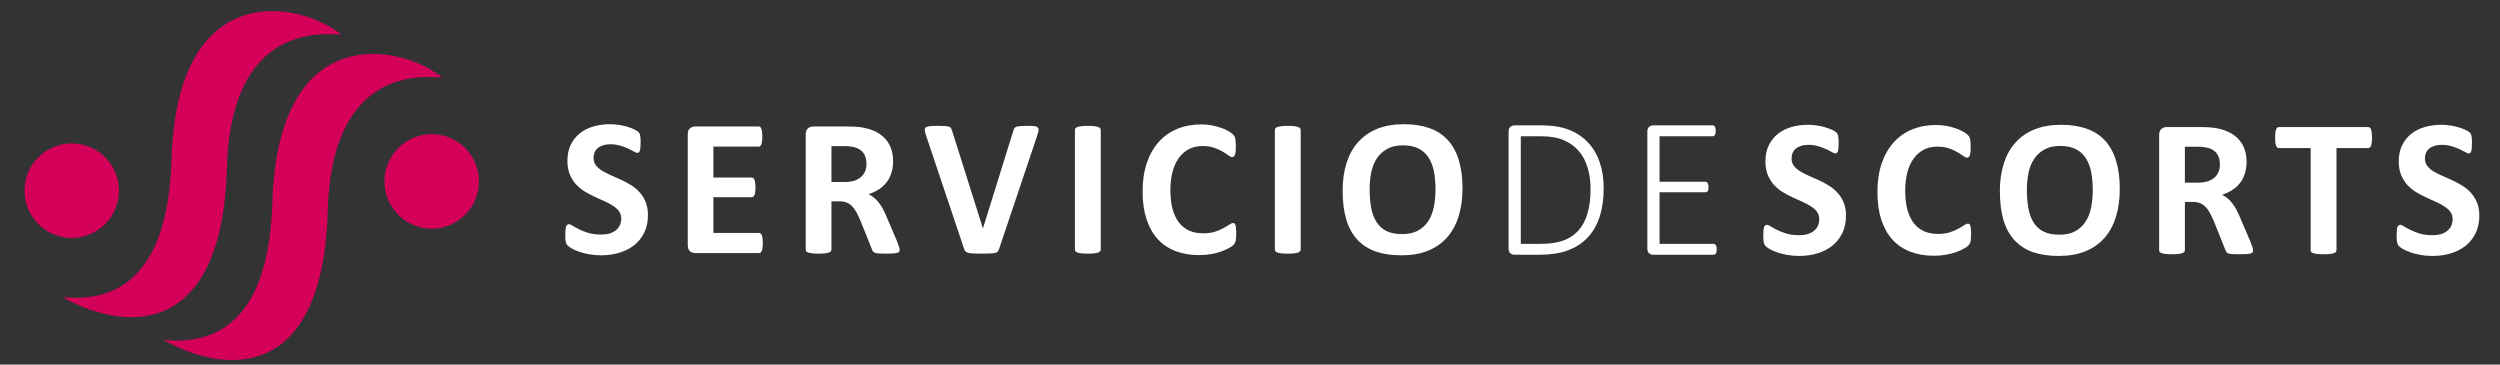 <?xml version="1.0" encoding="UTF-8" standalone="no"?>
<svg
   xmlns:dc="http://purl.org/dc/elements/1.1/"
   xmlns:cc="http://creativecommons.org/ns#"
   xmlns:rdf="http://www.w3.org/1999/02/22-rdf-syntax-ns#"
   xmlns:svg="http://www.w3.org/2000/svg"
   xmlns="http://www.w3.org/2000/svg"
   id="svg8"
   version="1.1"
   viewBox="0 0 1200 175"
   height="175mm"
   width="1200mm">
  <rect x="0" y="0" width="1200" height="175" fill="#333333" stroke="none"/>
  <defs
     id="defs2" />
  <g
     transform="translate(0,-122)"
     id="layer1" />
  <g
     transform="translate(0,-122)"
     id="layer2">
    <path
       id="path4497"
       d="m 57.106,213.526 a 22.659,22.659 0 0 1 -22.659,22.659 22.659,22.659 0 0 1 -22.659,-22.659 22.659,22.659 0 0 1 22.659,-22.659 22.659,22.659 0 0 1 22.659,22.659 z"
       style="opacity:1;vector-effect:none;fill:#d4005a;fill-opacity:1;fill-rule:evenodd;stroke:none;stroke-width:0.1;stroke-linecap:square;stroke-linejoin:bevel;stroke-miterlimit:3.864;stroke-dasharray:none;stroke-dashoffset:0;stroke-opacity:1;paint-order:stroke markers fill" />
    <path
       id="path4497-4"
       d="m 229.885,209.075 a 22.659,22.659 0 0 1 -22.659,22.659 22.659,22.659 0 0 1 -22.659,-22.659 22.659,22.659 0 0 1 22.659,-22.659 22.659,22.659 0 0 1 22.659,22.659 z"
       style="opacity:1;vector-effect:none;fill:#d4005a;fill-opacity:1;fill-rule:evenodd;stroke:none;stroke-width:0.1;stroke-linecap:square;stroke-linejoin:bevel;stroke-miterlimit:3.864;stroke-dasharray:none;stroke-dashoffset:0;stroke-opacity:1;paint-order:stroke markers fill" />
    <path
       id="path4514"
       d="m 29.981,264.609 c 31.345,3.194 50.858,-16.294 52.36,-66.093 2.663,-88.293 62.211,-75.783 81.544,-59.799 -34.81,-3.327 -53.748,19.76 -54.935,63.518 -2.221,81.92 -48.338,79.516 -78.969,62.374 z"
       style="opacity:1;vector-effect:none;fill:#d4005a;fill-opacity:1;fill-rule:evenodd;stroke:none;stroke-width:0.1;stroke-linecap:square;stroke-linejoin:bevel;stroke-miterlimit:3.864;stroke-dasharray:none;stroke-dashoffset:0;stroke-opacity:1;paint-order:stroke markers fill" />
    <path
       id="path4514-4"
       d="m 78.385,285.166 c 31.345,3.194 50.858,-16.294 52.36,-66.093 2.663,-88.293 62.211,-75.783 81.544,-59.799 -34.81,-3.327 -53.748,19.76 -54.935,63.518 -2.221,81.92 -48.338,79.516 -78.969,62.374 z"
       style="opacity:1;vector-effect:none;fill:#d4005a;fill-opacity:1;fill-rule:evenodd;stroke:none;stroke-width:0.1;stroke-linecap:square;stroke-linejoin:bevel;stroke-miterlimit:3.864;stroke-dasharray:none;stroke-dashoffset:0;stroke-opacity:1;paint-order:stroke markers fill" />
    <g
       id="text4533"
       style="font-style:normal;font-variant:normal;font-weight:bold;font-stretch:normal;font-size:96.179px;line-height:1.25;font-family:Calibri;-inkscape-font-specification:'Calibri Bold';letter-spacing:9.664px;word-spacing:-51.937px;fill:#ffffff;fill-opacity:1;stroke:none;stroke-width:0.265"
       aria-label="SERVICIO      ">
      <path
         id="path4546"
         style="font-style:normal;font-variant:normal;font-weight:bold;font-stretch:normal;font-family:Calibri;-inkscape-font-specification:'Calibri Bold';letter-spacing:9.664px;fill:#ffffff;fill-opacity:1;stroke-width:0.265"
         d="m 311.017,225.248 q 0,4.79 -1.785,8.406 -1.785,3.616 -4.837,6.058 -3.053,2.395 -7.138,3.616 -4.086,1.221 -8.735,1.221 -3.146,0 -5.87,-0.517 -2.677,-0.517 -4.743,-1.221 -2.066,-0.751 -3.475,-1.55 -1.362,-0.798 -1.972,-1.409 -0.611,-0.611 -0.892,-1.738 -0.235,-1.174 -0.235,-3.334 0,-1.456 0.094,-2.442 0.094,-0.986 0.282,-1.597 0.235,-0.611 0.564,-0.845 0.376,-0.282 0.845,-0.282 0.657,0 1.832,0.798 1.221,0.751 3.1,1.691 1.879,0.939 4.461,1.738 2.63,0.751 6.058,0.751 2.254,0 4.039,-0.517 1.785,-0.564 3.006,-1.55 1.268,-0.986 1.925,-2.442 0.657,-1.456 0.657,-3.24 0,-2.066 -1.127,-3.522 -1.127,-1.503 -2.959,-2.63 -1.785,-1.174 -4.086,-2.16 -2.301,-1.033 -4.743,-2.16 -2.442,-1.127 -4.743,-2.536 -2.301,-1.456 -4.133,-3.428 -1.785,-2.019 -2.912,-4.743 -1.127,-2.724 -1.127,-6.528 0,-4.368 1.597,-7.655 1.644,-3.334 4.368,-5.495 2.771,-2.207 6.481,-3.287 3.757,-1.08 7.937,-1.08 2.16,0 4.321,0.329 2.16,0.329 4.039,0.892 1.878,0.564 3.334,1.268 1.456,0.704 1.925,1.174 0.47,0.47 0.611,0.798 0.188,0.329 0.282,0.892 0.141,0.517 0.188,1.362 0.047,0.798 0.047,2.019 0,1.362 -0.094,2.301 -0.047,0.939 -0.235,1.55 -0.141,0.611 -0.47,0.892 -0.282,0.282 -0.798,0.282 -0.517,0 -1.644,-0.657 -1.127,-0.657 -2.771,-1.409 -1.644,-0.798 -3.804,-1.409 -2.16,-0.657 -4.743,-0.657 -2.019,0 -3.522,0.517 -1.503,0.47 -2.536,1.362 -0.986,0.845 -1.503,2.066 -0.47,1.221 -0.47,2.583 0,2.019 1.08,3.522 1.127,1.456 2.959,2.63 1.879,1.127 4.227,2.16 2.348,0.986 4.79,2.113 2.442,1.127 4.79,2.583 2.348,1.409 4.18,3.428 1.832,1.972 2.959,4.696 1.127,2.677 1.127,6.34 z" />
      <path
         id="path4548"
         style="font-style:normal;font-variant:normal;font-weight:bold;font-stretch:normal;font-family:Calibri;-inkscape-font-specification:'Calibri Bold';letter-spacing:9.664px;fill:#ffffff;fill-opacity:1;stroke-width:0.265"
         d="m 366.14,238.633 q 0,1.362 -0.141,2.301 -0.094,0.892 -0.329,1.456 -0.235,0.564 -0.611,0.845 -0.329,0.235 -0.751,0.235 h -30.526 q -1.55,0 -2.63,-0.892 -1.033,-0.939 -1.033,-3.006 v -52.974 q 0,-2.066 1.033,-2.959 1.08,-0.939 2.63,-0.939 h 30.338 q 0.423,0 0.751,0.235 0.329,0.235 0.564,0.845 0.235,0.564 0.329,1.503 0.141,0.892 0.141,2.301 0,1.315 -0.141,2.254 -0.094,0.892 -0.329,1.456 -0.235,0.564 -0.564,0.845 -0.329,0.235 -0.751,0.235 H 342.424 v 14.84 h 18.362 q 0.423,0 0.751,0.282 0.376,0.235 0.611,0.798 0.235,0.517 0.329,1.456 0.141,0.892 0.141,2.207 0,1.362 -0.141,2.254 -0.094,0.892 -0.329,1.456 -0.235,0.517 -0.611,0.751 -0.329,0.235 -0.751,0.235 H 342.424 v 17.141 h 21.885 q 0.423,0 0.751,0.282 0.376,0.235 0.611,0.798 0.235,0.564 0.329,1.503 0.141,0.892 0.141,2.254 z" />
      <path
         id="path4550"
         style="font-style:normal;font-variant:normal;font-weight:bold;font-stretch:normal;font-family:Calibri;-inkscape-font-specification:'Calibri Bold';letter-spacing:9.664px;fill:#ffffff;fill-opacity:1;stroke-width:0.265"
         d="m 431.83,241.873 q 0,0.517 -0.188,0.892 -0.188,0.329 -0.892,0.564 -0.704,0.235 -2.066,0.329 -1.362,0.094 -3.71,0.094 -1.972,0 -3.146,-0.094 -1.174,-0.094 -1.879,-0.329 -0.657,-0.282 -0.939,-0.657 -0.282,-0.423 -0.47,-0.986 l -5.448,-13.572 q -0.986,-2.301 -1.925,-4.086 -0.939,-1.785 -2.113,-2.959 -1.127,-1.221 -2.63,-1.832 -1.503,-0.611 -3.475,-0.611 h -3.851 v 23.152 q 0,0.47 -0.329,0.845 -0.282,0.376 -0.986,0.611 -0.704,0.235 -1.879,0.376 -1.174,0.141 -3.006,0.141 -1.785,0 -3.006,-0.141 -1.174,-0.141 -1.879,-0.376 -0.704,-0.235 -0.986,-0.611 -0.282,-0.376 -0.282,-0.845 v -55.181 q 0,-2.066 1.033,-2.959 1.08,-0.939 2.63,-0.939 h 15.732 q 2.395,0 3.945,0.094 1.55,0.094 2.818,0.235 3.663,0.517 6.575,1.785 2.959,1.268 4.978,3.334 2.066,2.019 3.146,4.837 1.08,2.771 1.08,6.387 0,3.053 -0.798,5.589 -0.751,2.489 -2.254,4.461 -1.503,1.972 -3.71,3.428 -2.207,1.456 -5.025,2.348 1.362,0.657 2.536,1.597 1.221,0.939 2.254,2.301 1.08,1.315 2.019,3.053 0.939,1.691 1.832,3.851 l 5.119,11.975 q 0.704,1.785 0.939,2.63 0.235,0.798 0.235,1.268 z m -15.92,-41.233 q 0,-3.006 -1.362,-5.072 -1.362,-2.066 -4.461,-2.912 -0.939,-0.235 -2.16,-0.376 -1.174,-0.141 -3.287,-0.141 h -5.542 v 17.235 h 6.293 q 2.63,0 4.602,-0.611 1.972,-0.657 3.287,-1.785 1.315,-1.174 1.972,-2.771 0.657,-1.597 0.657,-3.569 z" />
      <path
         id="path4552"
         style="font-style:normal;font-variant:normal;font-weight:bold;font-stretch:normal;font-family:Calibri;-inkscape-font-specification:'Calibri Bold';letter-spacing:9.664px;fill:#ffffff;fill-opacity:1;stroke-width:0.265"
         d="m 479.628,241.309 q -0.235,0.798 -0.611,1.315 -0.376,0.47 -1.221,0.751 -0.845,0.235 -2.301,0.282 -1.456,0.094 -3.804,0.094 -1.879,0 -3.24,-0.047 -1.315,0 -2.254,-0.094 -0.939,-0.094 -1.55,-0.282 -0.564,-0.188 -0.986,-0.47 -0.376,-0.282 -0.611,-0.657 -0.188,-0.423 -0.376,-1.033 l -18.081,-53.866 q -0.564,-1.691 -0.704,-2.677 -0.094,-0.986 0.47,-1.456 0.611,-0.517 2.019,-0.611 1.409,-0.141 3.945,-0.141 2.16,0 3.381,0.094 1.221,0.094 1.879,0.329 0.657,0.235 0.892,0.704 0.282,0.47 0.517,1.174 l 14.793,46.869 h 0.047 l 14.511,-46.634 q 0.188,-0.798 0.47,-1.268 0.282,-0.517 0.939,-0.798 0.704,-0.282 1.972,-0.376 1.268,-0.094 3.475,-0.094 2.16,0 3.334,0.141 1.221,0.141 1.644,0.704 0.47,0.517 0.282,1.503 -0.141,0.986 -0.704,2.63 z" />
      <path
         id="path4554"
         style="font-style:normal;font-variant:normal;font-weight:bold;font-stretch:normal;font-family:Calibri;-inkscape-font-specification:'Calibri Bold';letter-spacing:9.664px;fill:#ffffff;fill-opacity:1;stroke-width:0.265"
         d="m 528.364,241.779 q 0,0.47 -0.329,0.845 -0.282,0.376 -0.986,0.611 -0.704,0.235 -1.878,0.376 -1.174,0.141 -3.006,0.141 -1.785,0 -3.006,-0.141 -1.174,-0.141 -1.879,-0.376 -0.704,-0.235 -1.033,-0.611 -0.282,-0.376 -0.282,-0.845 V 184.391 q 0,-0.47 0.282,-0.845 0.329,-0.376 1.033,-0.611 0.751,-0.235 1.925,-0.376 1.174,-0.141 2.959,-0.141 1.832,0 3.006,0.141 1.174,0.141 1.878,0.376 0.704,0.235 0.986,0.611 0.329,0.376 0.329,0.845 z" />
      <path
         id="path4556"
         style="font-style:normal;font-variant:normal;font-weight:bold;font-stretch:normal;font-family:Calibri;-inkscape-font-specification:'Calibri Bold';letter-spacing:9.664px;fill:#ffffff;fill-opacity:1;stroke-width:0.265"
         d="m 593.397,234.265 q 0,1.174 -0.094,2.019 -0.047,0.798 -0.188,1.409 -0.141,0.564 -0.376,0.986 -0.235,0.423 -0.751,0.986 -0.517,0.517 -2.019,1.362 -1.456,0.845 -3.616,1.644 -2.113,0.751 -4.884,1.268 -2.724,0.517 -5.917,0.517 -6.246,0 -11.271,-1.925 -5.025,-1.925 -8.547,-5.729 -3.522,-3.851 -5.401,-9.58 -1.879,-5.729 -1.879,-13.337 0,-7.749 2.066,-13.76 2.066,-6.011 5.776,-10.097 3.71,-4.086 8.876,-6.199 5.213,-2.113 11.459,-2.113 2.536,0 4.884,0.423 2.348,0.423 4.321,1.127 2.019,0.657 3.616,1.55 1.597,0.892 2.207,1.55 0.657,0.611 0.892,1.033 0.235,0.423 0.376,1.08 0.141,0.657 0.188,1.55 0.094,0.892 0.094,2.207 0,1.409 -0.094,2.395 -0.094,0.986 -0.329,1.597 -0.235,0.611 -0.564,0.892 -0.329,0.282 -0.751,0.282 -0.704,0 -1.785,-0.798 -1.08,-0.845 -2.818,-1.832 -1.691,-1.033 -4.086,-1.832 -2.348,-0.845 -5.635,-0.845 -3.616,0 -6.481,1.503 -2.818,1.456 -4.837,4.227 -1.972,2.724 -3.006,6.622 -1.033,3.898 -1.033,8.782 0,5.354 1.08,9.299 1.127,3.898 3.146,6.434 2.066,2.536 4.931,3.804 2.912,1.221 6.528,1.221 3.287,0 5.682,-0.751 2.395,-0.798 4.086,-1.738 1.738,-0.939 2.818,-1.691 1.127,-0.751 1.738,-0.751 0.47,0 0.751,0.188 0.282,0.188 0.47,0.751 0.188,0.564 0.282,1.597 0.094,0.986 0.094,2.677 z" />
      <path
         id="path4558"
         style="font-style:normal;font-variant:normal;font-weight:bold;font-stretch:normal;font-family:Calibri;-inkscape-font-specification:'Calibri Bold';letter-spacing:9.664px;fill:#ffffff;fill-opacity:1;stroke-width:0.265"
         d="m 624.335,241.779 q 0,0.47 -0.329,0.845 -0.282,0.376 -0.986,0.611 -0.704,0.235 -1.878,0.376 -1.174,0.141 -3.006,0.141 -1.785,0 -3.006,-0.141 -1.174,-0.141 -1.879,-0.376 -0.704,-0.235 -1.033,-0.611 -0.282,-0.376 -0.282,-0.845 V 184.391 q 0,-0.47 0.282,-0.845 0.329,-0.376 1.033,-0.611 0.751,-0.235 1.925,-0.376 1.174,-0.141 2.959,-0.141 1.832,0 3.006,0.141 1.174,0.141 1.878,0.376 0.704,0.235 0.986,0.611 0.329,0.376 0.329,0.845 z" />
      <path
         id="path4560"
         style="font-style:normal;font-variant:normal;font-weight:bold;font-stretch:normal;font-family:Calibri;-inkscape-font-specification:'Calibri Bold';letter-spacing:9.664px;fill:#ffffff;fill-opacity:1;stroke-width:0.265"
         d="m 702,212.381 q 0,7.561 -1.878,13.525 -1.879,5.964 -5.589,10.144 -3.71,4.133 -9.205,6.34 -5.448,2.16 -12.633,2.16 -7.091,0 -12.398,-1.832 -5.26,-1.879 -8.782,-5.682 -3.522,-3.804 -5.307,-9.674 -1.738,-5.87 -1.738,-13.901 0,-7.373 1.879,-13.243 1.879,-5.917 5.589,-10.05 3.71,-4.133 9.158,-6.34 5.495,-2.207 12.727,-2.207 6.903,0 12.163,1.832 5.307,1.832 8.829,5.636 3.569,3.804 5.354,9.627 1.832,5.776 1.832,13.666 z m -12.962,0.657 q 0,-4.79 -0.751,-8.688 -0.751,-3.945 -2.583,-6.716 -1.785,-2.818 -4.79,-4.321 -3.006,-1.55 -7.514,-1.55 -4.555,0 -7.608,1.738 -3.053,1.691 -4.931,4.555 -1.878,2.865 -2.677,6.716 -0.751,3.804 -0.751,8.078 0,4.978 0.751,8.97 0.751,3.945 2.536,6.763 1.785,2.818 4.79,4.321 3.006,1.456 7.561,1.456 4.555,0 7.608,-1.691 3.053,-1.691 4.931,-4.602 1.879,-2.912 2.63,-6.763 0.798,-3.898 0.798,-8.265 z" />
    </g>
    <g
       id="text4540"
       style="font-style:normal;font-variant:normal;font-weight:300;font-stretch:normal;font-size:98.291px;line-height:1.25;font-family:Calibri;-inkscape-font-specification:'Calibri Light';letter-spacing:6.903px;word-spacing:-53.077px;fill:#ffffff;fill-opacity:1;stroke:none;stroke-width:0.265"
       aria-label="DE">
      <path
         id="path4563"
         style="font-style:normal;font-variant:normal;font-weight:300;font-stretch:normal;font-family:Calibri;-inkscape-font-specification:'Calibri Light';letter-spacing:6.903px;fill:#ffffff;fill-opacity:1;stroke-width:0.265"
         d="m 769.764,212.314 q 0,7.823 -1.968,13.822 -1.968,5.951 -5.807,9.983 -3.839,4.031 -9.503,6.095 -5.615,2.064 -13.438,2.064 h -12.238 q -0.864,0 -1.776,-0.624 -0.912,-0.672 -0.912,-2.4 v -56.056 q 0,-1.728 0.912,-2.352 0.912,-0.672 1.776,-0.672 h 13.054 q 7.919,0 13.342,2.16 5.471,2.16 9.119,6.143 3.695,3.935 5.567,9.503 1.872,5.519 1.872,12.334 z m -6.287,0.288 q 0,-5.423 -1.392,-10.031 -1.344,-4.655 -4.223,-8.015 -2.832,-3.36 -7.199,-5.231 -4.367,-1.92 -11.134,-1.92 h -9.551 v 51.641 h 9.599 q 6.335,0 10.703,-1.536 4.415,-1.584 7.343,-4.847 2.928,-3.264 4.367,-8.207 1.488,-4.991 1.488,-11.854 z" />
      <path
         id="path4565"
         style="font-style:normal;font-variant:normal;font-weight:300;font-stretch:normal;font-family:Calibri;-inkscape-font-specification:'Calibri Light';letter-spacing:6.903px;fill:#ffffff;fill-opacity:1;stroke-width:0.265"
         d="m 824.036,241.686 q 0,0.624 -0.096,1.104 -0.096,0.48 -0.336,0.816 -0.192,0.336 -0.48,0.528 -0.288,0.144 -0.624,0.144 h -29.084 q -0.864,0 -1.776,-0.624 -0.912,-0.672 -0.912,-2.4 v -56.056 q 0,-1.728 0.912,-2.352 0.912,-0.672 1.776,-0.672 h 28.652 q 0.336,0 0.624,0.192 0.288,0.144 0.48,0.48 0.192,0.336 0.288,0.864 0.096,0.48 0.096,1.152 0,0.624 -0.096,1.104 -0.096,0.48 -0.288,0.816 -0.192,0.288 -0.48,0.48 -0.288,0.144 -0.624,0.144 h -25.485 v 21.837 h 21.981 q 0.384,0 0.672,0.192 0.288,0.144 0.48,0.48 0.192,0.288 0.288,0.816 0.096,0.48 0.096,1.152 0,0.624 -0.096,1.104 -0.096,0.432 -0.288,0.72 -0.192,0.288 -0.48,0.432 -0.288,0.144 -0.672,0.144 h -21.981 v 24.765 h 25.916 q 0.336,0 0.624,0.192 0.288,0.144 0.48,0.48 0.24,0.288 0.336,0.816 0.096,0.48 0.096,1.152 z" />
    </g>
    <g
       id="text4544"
       style="font-style:normal;font-variant:normal;font-weight:bold;font-stretch:normal;font-size:96.214px;line-height:1.25;font-family:Calibri;-inkscape-font-specification:'Calibri Bold';letter-spacing:8.559px;word-spacing:-51.955px;fill:#ffffff;fill-opacity:1;stroke:none;stroke-width:0.265"
       aria-label="SCORTS ">
      <path
         id="path4568"
         style="font-style:normal;font-variant:normal;font-weight:bold;font-stretch:normal;font-family:Calibri;-inkscape-font-specification:'Calibri Bold';letter-spacing:8.559px;fill:#ffffff;fill-opacity:1;stroke-width:0.265"
         d="m 886.07,225.548 q 0,4.792 -1.785,8.409 -1.785,3.617 -4.839,6.06 -3.054,2.396 -7.141,3.617 -4.087,1.221 -8.738,1.221 -3.148,0 -5.872,-0.517 -2.678,-0.517 -4.745,-1.221 -2.067,-0.752 -3.476,-1.55 -1.362,-0.799 -1.973,-1.409 -0.611,-0.611 -0.893,-1.738 -0.235,-1.174 -0.235,-3.336 0,-1.456 0.094,-2.443 0.094,-0.987 0.282,-1.597 0.235,-0.611 0.564,-0.846 0.376,-0.282 0.846,-0.282 0.658,0 1.832,0.799 1.221,0.752 3.101,1.691 1.879,0.94 4.463,1.738 2.631,0.752 6.06,0.752 2.255,0 4.04,-0.517 1.785,-0.564 3.007,-1.55 1.268,-0.987 1.926,-2.443 0.658,-1.456 0.658,-3.242 0,-2.067 -1.127,-3.523 -1.128,-1.503 -2.96,-2.631 -1.785,-1.174 -4.087,-2.161 -2.302,-1.034 -4.745,-2.161 -2.443,-1.127 -4.745,-2.537 -2.302,-1.456 -4.134,-3.429 -1.785,-2.02 -2.913,-4.745 -1.127,-2.725 -1.127,-6.53 0,-4.369 1.597,-7.658 1.644,-3.336 4.369,-5.497 2.772,-2.208 6.483,-3.289 3.758,-1.081 7.94,-1.081 2.161,0 4.322,0.329 2.161,0.329 4.04,0.893 1.879,0.564 3.336,1.268 1.456,0.705 1.926,1.174 0.47,0.47 0.611,0.799 0.188,0.329 0.282,0.893 0.141,0.517 0.188,1.362 0.047,0.799 0.047,2.02 0,1.362 -0.094,2.302 -0.047,0.94 -0.235,1.55 -0.141,0.611 -0.47,0.893 -0.282,0.282 -0.799,0.282 -0.517,0 -1.644,-0.658 -1.128,-0.658 -2.772,-1.409 -1.644,-0.799 -3.805,-1.409 -2.161,-0.658 -4.745,-0.658 -2.02,0 -3.523,0.517 -1.503,0.47 -2.537,1.362 -0.987,0.846 -1.503,2.067 -0.47,1.221 -0.47,2.584 0,2.02 1.081,3.523 1.127,1.456 2.96,2.631 1.879,1.127 4.228,2.161 2.349,0.987 4.792,2.114 2.443,1.128 4.792,2.584 2.349,1.409 4.181,3.429 1.832,1.973 2.96,4.698 1.128,2.678 1.128,6.342 z" />
      <path
         id="path4570"
         style="font-style:normal;font-variant:normal;font-weight:bold;font-stretch:normal;font-family:Calibri;-inkscape-font-specification:'Calibri Bold';letter-spacing:8.559px;fill:#ffffff;fill-opacity:1;stroke-width:0.265"
         d="m 946.119,234.568 q 0,1.174 -0.094,2.02 -0.047,0.799 -0.188,1.409 -0.141,0.564 -0.376,0.987 -0.235,0.423 -0.752,0.987 -0.517,0.517 -2.02,1.362 -1.456,0.846 -3.617,1.644 -2.114,0.752 -4.886,1.268 -2.725,0.517 -5.919,0.517 -6.248,0 -11.275,-1.926 -5.027,-1.926 -8.55,-5.731 -3.523,-3.852 -5.403,-9.584 -1.879,-5.731 -1.879,-13.342 0,-7.752 2.067,-13.765 2.067,-6.013 5.778,-10.101 3.711,-4.087 8.879,-6.201 5.215,-2.114 11.463,-2.114 2.537,0 4.886,0.423 2.349,0.423 4.322,1.127 2.02,0.658 3.617,1.55 1.597,0.893 2.208,1.55 0.658,0.611 0.893,1.034 0.235,0.423 0.376,1.081 0.141,0.658 0.188,1.55 0.094,0.893 0.094,2.208 0,1.409 -0.094,2.396 -0.094,0.987 -0.329,1.597 -0.235,0.611 -0.564,0.893 -0.329,0.282 -0.752,0.282 -0.705,0 -1.785,-0.799 -1.081,-0.846 -2.819,-1.832 -1.691,-1.034 -4.087,-1.832 -2.349,-0.846 -5.638,-0.846 -3.617,0 -6.483,1.503 -2.819,1.456 -4.839,4.228 -1.973,2.725 -3.007,6.624 -1.034,3.899 -1.034,8.785 0,5.356 1.081,9.302 1.127,3.899 3.148,6.436 2.067,2.537 4.933,3.805 2.913,1.221 6.53,1.221 3.289,0 5.685,-0.752 2.396,-0.799 4.087,-1.738 1.738,-0.94 2.819,-1.691 1.128,-0.752 1.738,-0.752 0.47,0 0.752,0.188 0.282,0.188 0.47,0.752 0.188,0.564 0.282,1.597 0.094,0.987 0.094,2.678 z" />
      <path
         id="path4572"
         style="font-style:normal;font-variant:normal;font-weight:bold;font-stretch:normal;font-family:Calibri;-inkscape-font-specification:'Calibri Bold';letter-spacing:8.559px;fill:#ffffff;fill-opacity:1;stroke-width:0.265"
         d="m 1017.49,212.676 q 0,7.564 -1.879,13.53 -1.879,5.966 -5.591,10.148 -3.711,4.134 -9.208,6.342 -5.45,2.161 -12.637,2.161 -7.094,0 -12.403,-1.832 -5.262,-1.879 -8.785,-5.685 -3.523,-3.805 -5.309,-9.678 -1.738,-5.872 -1.738,-13.906 0,-7.376 1.879,-13.248 1.879,-5.919 5.591,-10.054 3.711,-4.134 9.161,-6.342 5.497,-2.208 12.731,-2.208 6.906,0 12.168,1.832 5.309,1.832 8.832,5.638 3.571,3.805 5.356,9.631 1.832,5.778 1.832,13.671 z m -12.966,0.658 q 0,-4.792 -0.752,-8.691 -0.752,-3.946 -2.584,-6.718 -1.785,-2.819 -4.792,-4.322 -3.007,-1.55 -7.517,-1.55 -4.557,0 -7.611,1.738 -3.054,1.691 -4.933,4.557 -1.879,2.866 -2.678,6.718 -0.752,3.805 -0.752,8.08 0,4.98 0.752,8.973 0.752,3.946 2.537,6.765 1.785,2.819 4.792,4.322 3.007,1.456 7.564,1.456 4.557,0 7.611,-1.691 3.054,-1.691 4.933,-4.604 1.879,-2.913 2.631,-6.765 0.799,-3.899 0.799,-8.268 z" />
      <path
         id="path4574"
         style="font-style:normal;font-variant:normal;font-weight:bold;font-stretch:normal;font-family:Calibri;-inkscape-font-specification:'Calibri Bold';letter-spacing:8.559px;fill:#ffffff;fill-opacity:1;stroke-width:0.265"
         d="m 1081.485,242.179 q 0,0.517 -0.188,0.893 -0.188,0.329 -0.893,0.564 -0.705,0.235 -2.067,0.329 -1.362,0.094 -3.711,0.094 -1.973,0 -3.148,-0.094 -1.175,-0.094 -1.879,-0.329 -0.658,-0.282 -0.94,-0.658 -0.282,-0.423 -0.47,-0.987 l -5.45,-13.577 q -0.987,-2.302 -1.926,-4.087 -0.94,-1.785 -2.114,-2.96 -1.127,-1.221 -2.631,-1.832 -1.503,-0.611 -3.476,-0.611 h -3.852 v 23.161 q 0,0.47 -0.329,0.846 -0.282,0.376 -0.987,0.611 -0.705,0.235 -1.879,0.376 -1.175,0.141 -3.007,0.141 -1.785,0 -3.007,-0.141 -1.175,-0.141 -1.879,-0.376 -0.705,-0.235 -0.987,-0.611 -0.282,-0.376 -0.282,-0.846 v -55.201 q 0,-2.067 1.034,-2.96 1.081,-0.94 2.631,-0.94 h 15.738 q 2.396,0 3.946,0.094 1.55,0.094 2.819,0.235 3.664,0.517 6.577,1.785 2.96,1.268 4.98,3.336 2.067,2.02 3.148,4.839 1.081,2.772 1.081,6.389 0,3.054 -0.799,5.591 -0.752,2.49 -2.255,4.463 -1.503,1.973 -3.711,3.429 -2.208,1.456 -5.027,2.349 1.362,0.658 2.537,1.597 1.222,0.94 2.255,2.302 1.081,1.315 2.02,3.054 0.94,1.691 1.832,3.852 l 5.121,11.98 q 0.705,1.785 0.94,2.631 0.235,0.799 0.235,1.268 z m -15.926,-41.248 q 0,-3.007 -1.362,-5.074 -1.362,-2.067 -4.463,-2.913 -0.94,-0.235 -2.161,-0.376 -1.175,-0.141 -3.289,-0.141 h -5.543 v 17.241 h 6.295 q 2.631,0 4.604,-0.611 1.973,-0.658 3.288,-1.785 1.315,-1.174 1.973,-2.772 0.658,-1.597 0.658,-3.57 z" />
      <path
         id="path4576"
         style="font-style:normal;font-variant:normal;font-weight:bold;font-stretch:normal;font-family:Calibri;-inkscape-font-specification:'Calibri Bold';letter-spacing:8.559px;fill:#ffffff;fill-opacity:1;stroke-width:0.265"
         d="m 1138.574,188.059 q 0,1.362 -0.141,2.349 -0.094,0.94 -0.329,1.55 -0.235,0.564 -0.611,0.846 -0.329,0.282 -0.752,0.282 h -15.221 v 49 q 0,0.47 -0.329,0.846 -0.282,0.376 -0.987,0.611 -0.705,0.235 -1.926,0.376 -1.175,0.141 -2.96,0.141 -1.785,0 -3.007,-0.141 -1.175,-0.141 -1.879,-0.376 -0.705,-0.235 -1.034,-0.611 -0.282,-0.376 -0.282,-0.846 v -49 h -15.221 q -0.47,0 -0.799,-0.282 -0.329,-0.282 -0.564,-0.846 -0.235,-0.611 -0.376,-1.55 -0.094,-0.987 -0.094,-2.349 0,-1.409 0.094,-2.396 0.141,-0.987 0.376,-1.55 0.235,-0.611 0.564,-0.846 0.329,-0.282 0.799,-0.282 h 42.845 q 0.423,0 0.752,0.282 0.376,0.235 0.611,0.846 0.235,0.564 0.329,1.55 0.141,0.987 0.141,2.396 z" />
      <path
         id="path4578"
         style="font-style:normal;font-variant:normal;font-weight:bold;font-stretch:normal;font-family:Calibri;-inkscape-font-specification:'Calibri Bold';letter-spacing:8.559px;fill:#ffffff;fill-opacity:1;stroke-width:0.265"
         d="m 1190.072,225.548 q 0,4.792 -1.785,8.409 -1.785,3.617 -4.839,6.06 -3.054,2.396 -7.141,3.617 -4.087,1.221 -8.738,1.221 -3.148,0 -5.872,-0.517 -2.678,-0.517 -4.745,-1.221 -2.067,-0.752 -3.477,-1.55 -1.362,-0.799 -1.973,-1.409 -0.611,-0.611 -0.893,-1.738 -0.235,-1.174 -0.235,-3.336 0,-1.456 0.094,-2.443 0.094,-0.987 0.282,-1.597 0.235,-0.611 0.564,-0.846 0.376,-0.282 0.846,-0.282 0.658,0 1.832,0.799 1.222,0.752 3.101,1.691 1.879,0.94 4.463,1.738 2.631,0.752 6.06,0.752 2.255,0 4.04,-0.517 1.785,-0.564 3.007,-1.55 1.268,-0.987 1.926,-2.443 0.658,-1.456 0.658,-3.242 0,-2.067 -1.127,-3.523 -1.127,-1.503 -2.96,-2.631 -1.785,-1.174 -4.087,-2.161 -2.302,-1.034 -4.745,-2.161 -2.443,-1.127 -4.745,-2.537 -2.302,-1.456 -4.134,-3.429 -1.785,-2.02 -2.913,-4.745 -1.127,-2.725 -1.127,-6.53 0,-4.369 1.597,-7.658 1.644,-3.336 4.369,-5.497 2.772,-2.208 6.483,-3.289 3.758,-1.081 7.939,-1.081 2.161,0 4.322,0.329 2.161,0.329 4.04,0.893 1.879,0.564 3.336,1.268 1.456,0.705 1.926,1.174 0.47,0.47 0.611,0.799 0.188,0.329 0.282,0.893 0.141,0.517 0.188,1.362 0.047,0.799 0.047,2.02 0,1.362 -0.094,2.302 -0.047,0.94 -0.235,1.55 -0.141,0.611 -0.47,0.893 -0.282,0.282 -0.799,0.282 -0.517,0 -1.644,-0.658 -1.127,-0.658 -2.772,-1.409 -1.644,-0.799 -3.805,-1.409 -2.161,-0.658 -4.745,-0.658 -2.02,0 -3.523,0.517 -1.503,0.47 -2.537,1.362 -0.987,0.846 -1.503,2.067 -0.47,1.221 -0.47,2.584 0,2.02 1.081,3.523 1.127,1.456 2.96,2.631 1.879,1.127 4.228,2.161 2.349,0.987 4.792,2.114 2.443,1.128 4.792,2.584 2.349,1.409 4.181,3.429 1.832,1.973 2.96,4.698 1.127,2.678 1.127,6.342 z" />
    </g>
  </g>
</svg>

